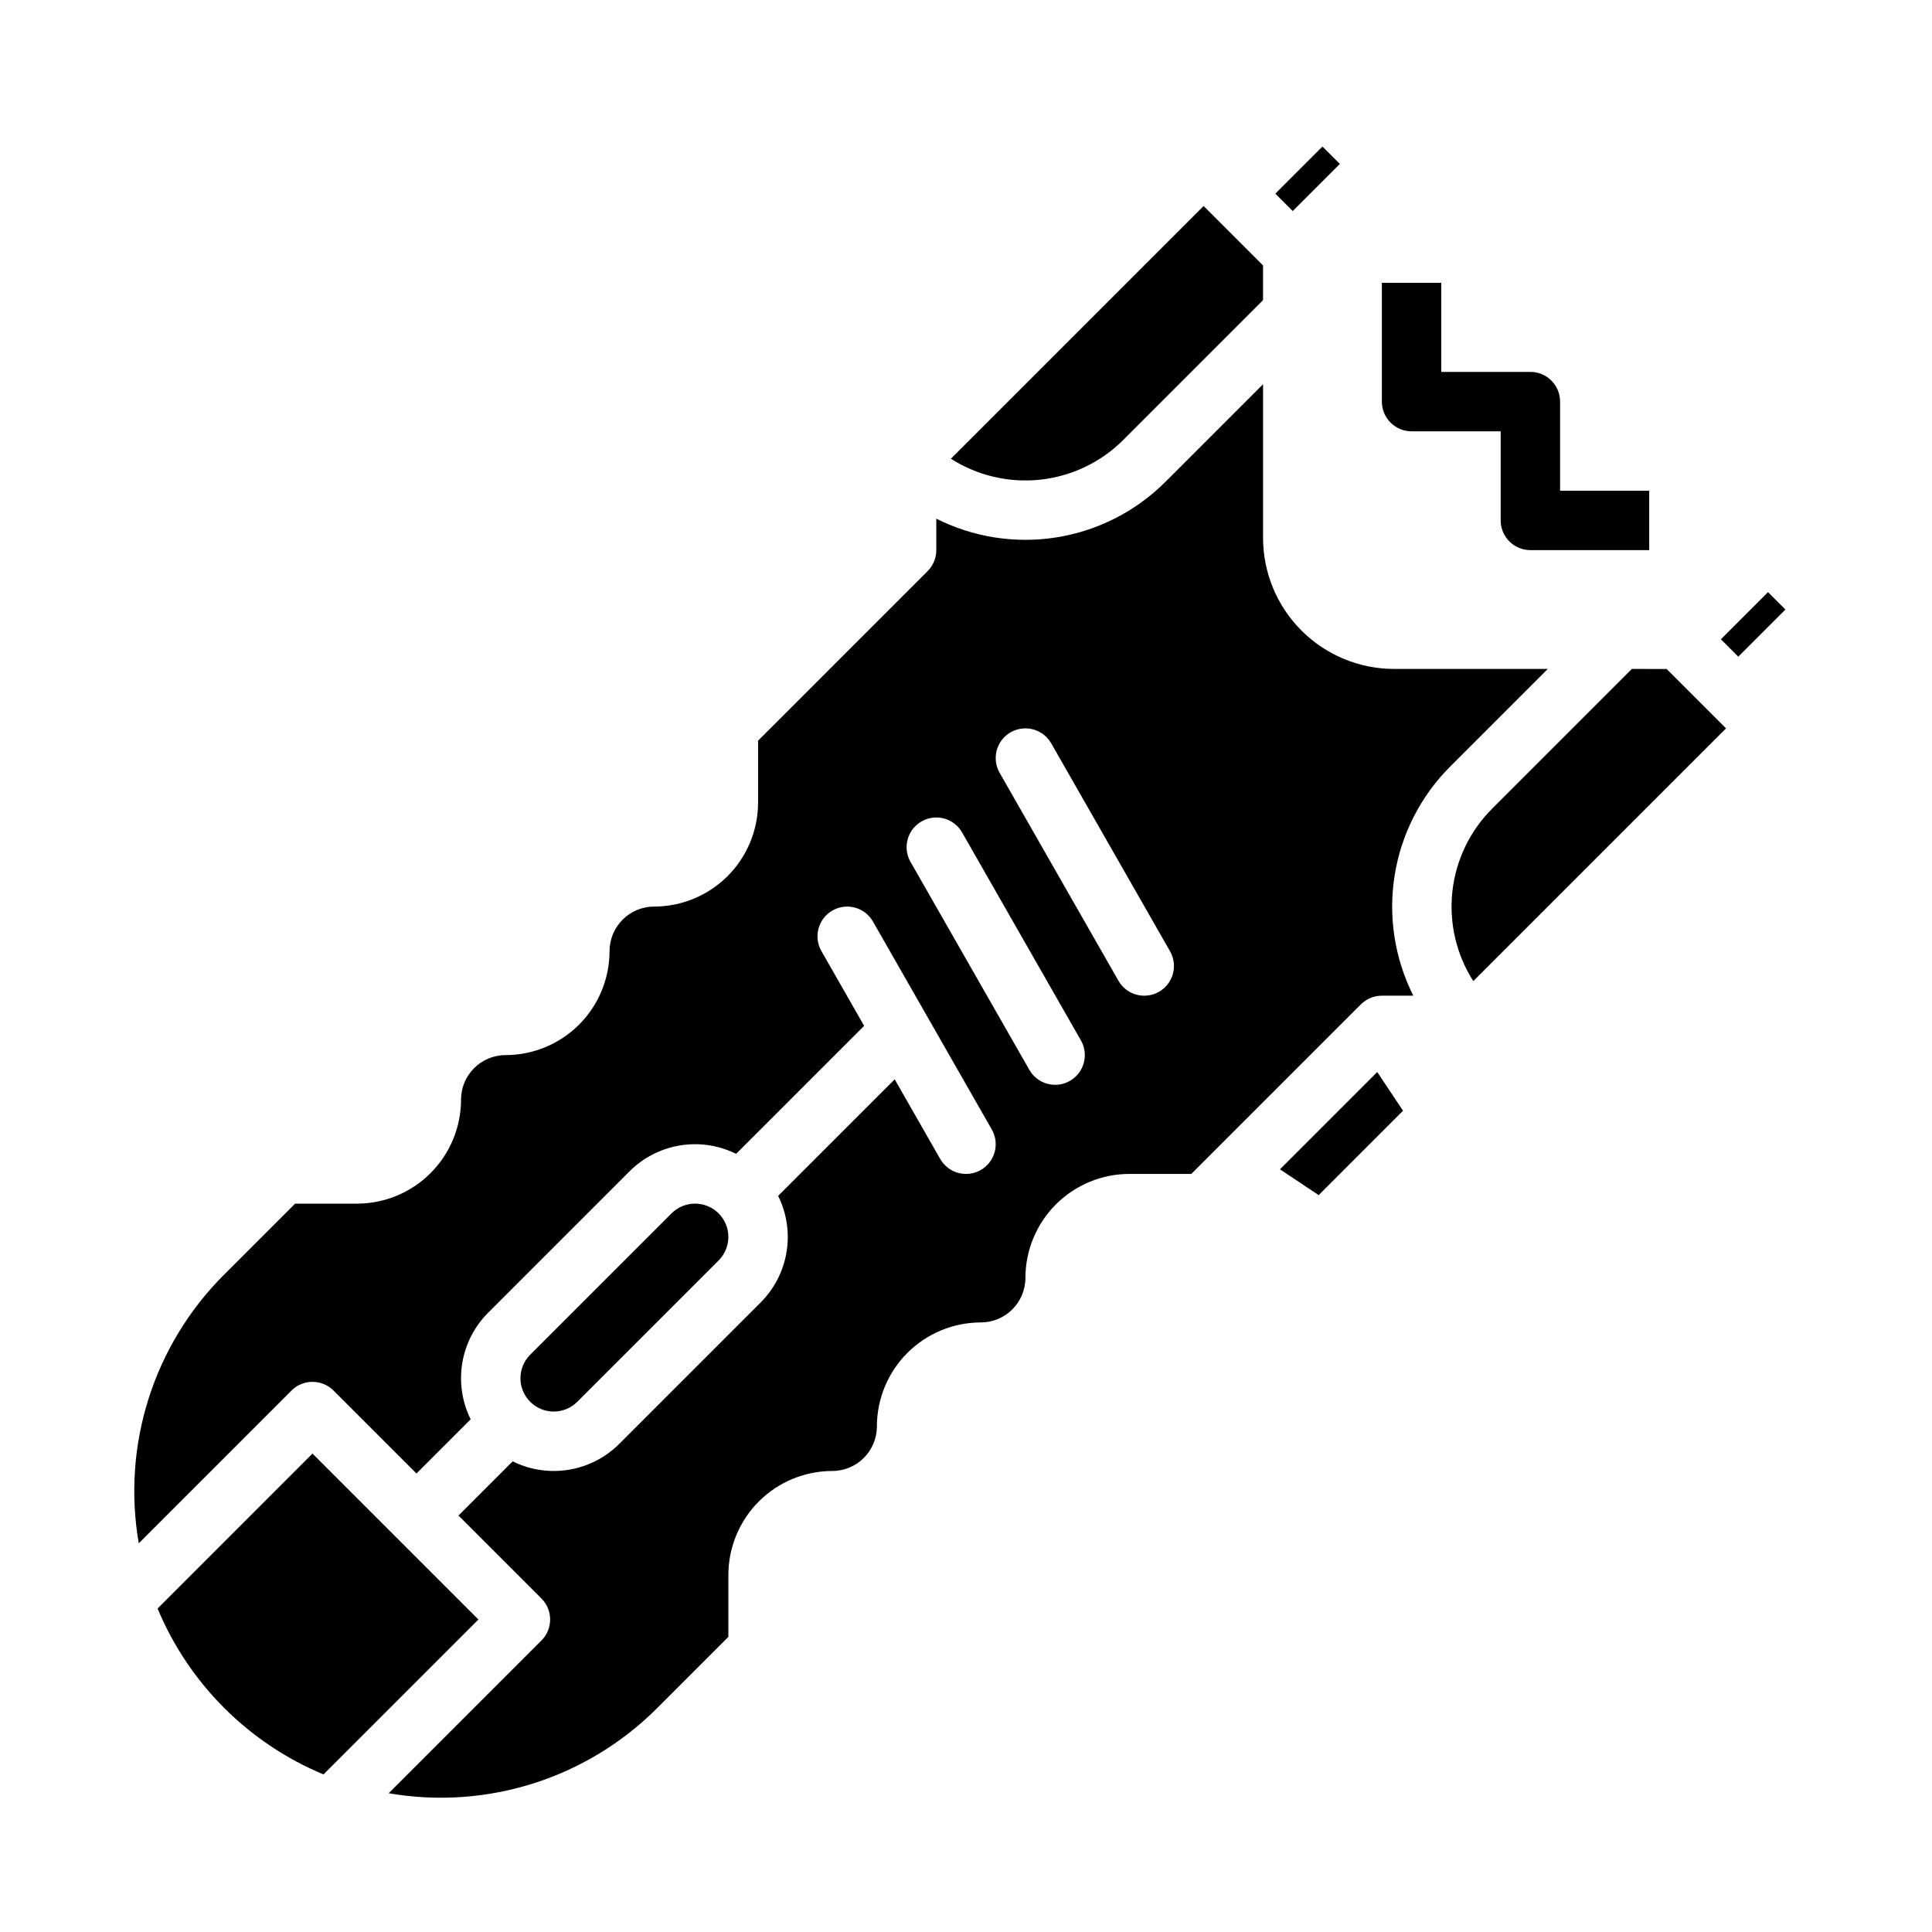<?xml version="1.0" encoding="UTF-8"?>
<!-- Uploaded to: ICON Repo, www.iconrepo.com, Generator: ICON Repo Mixer Tools -->
<svg fill="#000000" width="800px" height="800px" version="1.1" viewBox="144 144 512 512" xmlns="http://www.w3.org/2000/svg">
 <g>
  <path d="m441.66 260.61 37.055-37.055v-9.219l-15.742-15.742-66.98 66.98v-0.004c7.039 4.492 15.402 6.445 23.703 5.547 8.305-0.902 16.051-4.609 21.965-10.508z"/>
  <path d="m481.98 195.32 12.484-12.484 4.609 4.609-12.484 12.484z"/>
  <path d="m483.2 453.88 10.258 6.84 22.359-22.363-6.836-10.258z"/>
  <path d="m296.99 515.49 37.449-37.449c3.445-3.445 3.445-9.035 0-12.48-3.449-3.449-9.035-3.449-12.484 0l-37.449 37.449c-3.445 3.445-3.445 9.035 0 12.48 3.445 3.449 9.035 3.449 12.484 0z"/>
  <path d="m185.76 570.27c8.281 19.883 24.086 35.688 43.969 43.969l41.055-41.051-43.973-43.973z"/>
  <path d="m221.25 512.51c3.074-3.074 8.059-3.074 11.133 0l21.988 21.984 14.359-14.359c-2.281-4.602-3.062-9.809-2.227-14.879 0.832-5.066 3.234-9.75 6.871-13.383l37.449-37.449c3.633-3.633 8.312-6.035 13.383-6.871 5.07-0.832 10.273-0.055 14.879 2.227l33.922-33.922-11.328-19.828c-2.156-3.773-0.844-8.582 2.93-10.738 3.773-2.16 8.582-0.848 10.738 2.93l31.488 55.105v-0.004c2.16 3.777 0.848 8.586-2.93 10.742-3.773 2.156-8.582 0.844-10.738-2.93l-12.062-21.109-30.887 30.887c2.281 4.606 3.059 9.809 2.227 14.879-0.832 5.07-3.238 9.75-6.871 13.383l-37.449 37.449c-3.633 3.637-8.312 6.039-13.383 6.871-5.07 0.836-10.273 0.055-14.879-2.227l-14.359 14.363 21.984 21.984c3.074 3.074 3.074 8.059 0 11.133l-40.477 40.477h0.004c25.984 4.504 52.539-3.926 71.168-22.59l18.844-18.844v-16.418c0.008-7.305 2.914-14.309 8.078-19.473 5.164-5.164 12.168-8.07 19.473-8.078 6.519-0.008 11.801-5.289 11.809-11.809 0.008-7.305 2.914-14.309 8.078-19.473 5.164-5.168 12.168-8.07 19.473-8.082 6.519-0.004 11.801-5.289 11.809-11.805 0.008-7.305 2.914-14.309 8.078-19.477 5.168-5.164 12.168-8.07 19.473-8.078h16.418l44.926-44.926h0.004c1.477-1.477 3.477-2.305 5.566-2.305h8.336c-4.961-9.852-6.695-21.016-4.949-31.906 1.742-10.891 6.875-20.957 14.664-28.766l25.918-25.922h-40.707c-9.219 0-18.055-3.66-24.574-10.176-6.516-6.516-10.176-15.355-10.176-24.57v-40.711l-25.922 25.922c-7.809 7.789-17.875 12.918-28.766 14.66-10.891 1.746-22.055 0.016-31.906-4.949v8.336c0 2.09-0.828 4.09-2.305 5.566l-44.926 44.926v16.422c-0.008 7.305-2.914 14.309-8.078 19.473-5.168 5.164-12.168 8.07-19.473 8.078-6.519 0.008-11.801 5.289-11.809 11.809-0.008 7.305-2.914 14.309-8.078 19.473-5.168 5.164-12.172 8.07-19.477 8.078-6.516 0.008-11.801 5.289-11.805 11.809-0.012 7.305-2.914 14.309-8.082 19.473-5.164 5.168-12.168 8.07-19.473 8.082h-16.418l-18.84 18.84c-18.668 18.633-27.098 45.184-22.59 71.172zm190.59-174.45c1.812-1.035 3.965-1.309 5.977-0.758 2.016 0.547 3.731 1.875 4.766 3.688l31.488 55.105c2.156 3.773 0.844 8.582-2.93 10.738-3.777 2.16-8.586 0.848-10.742-2.93l-31.488-55.105v0.004c-2.156-3.777-0.844-8.586 2.93-10.742zm-23.617 23.617h0.004c1.812-1.035 3.961-1.309 5.977-0.762 2.012 0.551 3.727 1.879 4.762 3.691l31.488 55.105c2.156 3.773 0.844 8.582-2.93 10.738-3.773 2.156-8.582 0.844-10.738-2.93l-31.488-55.105c-2.16-3.773-0.848-8.582 2.93-10.738z"/>
  <path d="m576.45 321.28-37.055 37.055c-5.898 5.914-9.605 13.66-10.504 21.965-0.902 8.301 1.055 16.664 5.543 23.703l66.98-66.977-15.742-15.742z"/>
  <path d="m600.06 313.41 12.484-12.484 4.609 4.609-12.484 12.484z"/>
  <path d="m510.21 218.94v31.488c0 4.348 3.523 7.871 7.871 7.871h23.617v23.617c0 4.348 3.523 7.871 7.871 7.871h31.488v-15.742h-23.617v-23.617c0-4.348-3.523-7.871-7.871-7.871h-23.617v-23.617z"/>
 </g>
</svg>